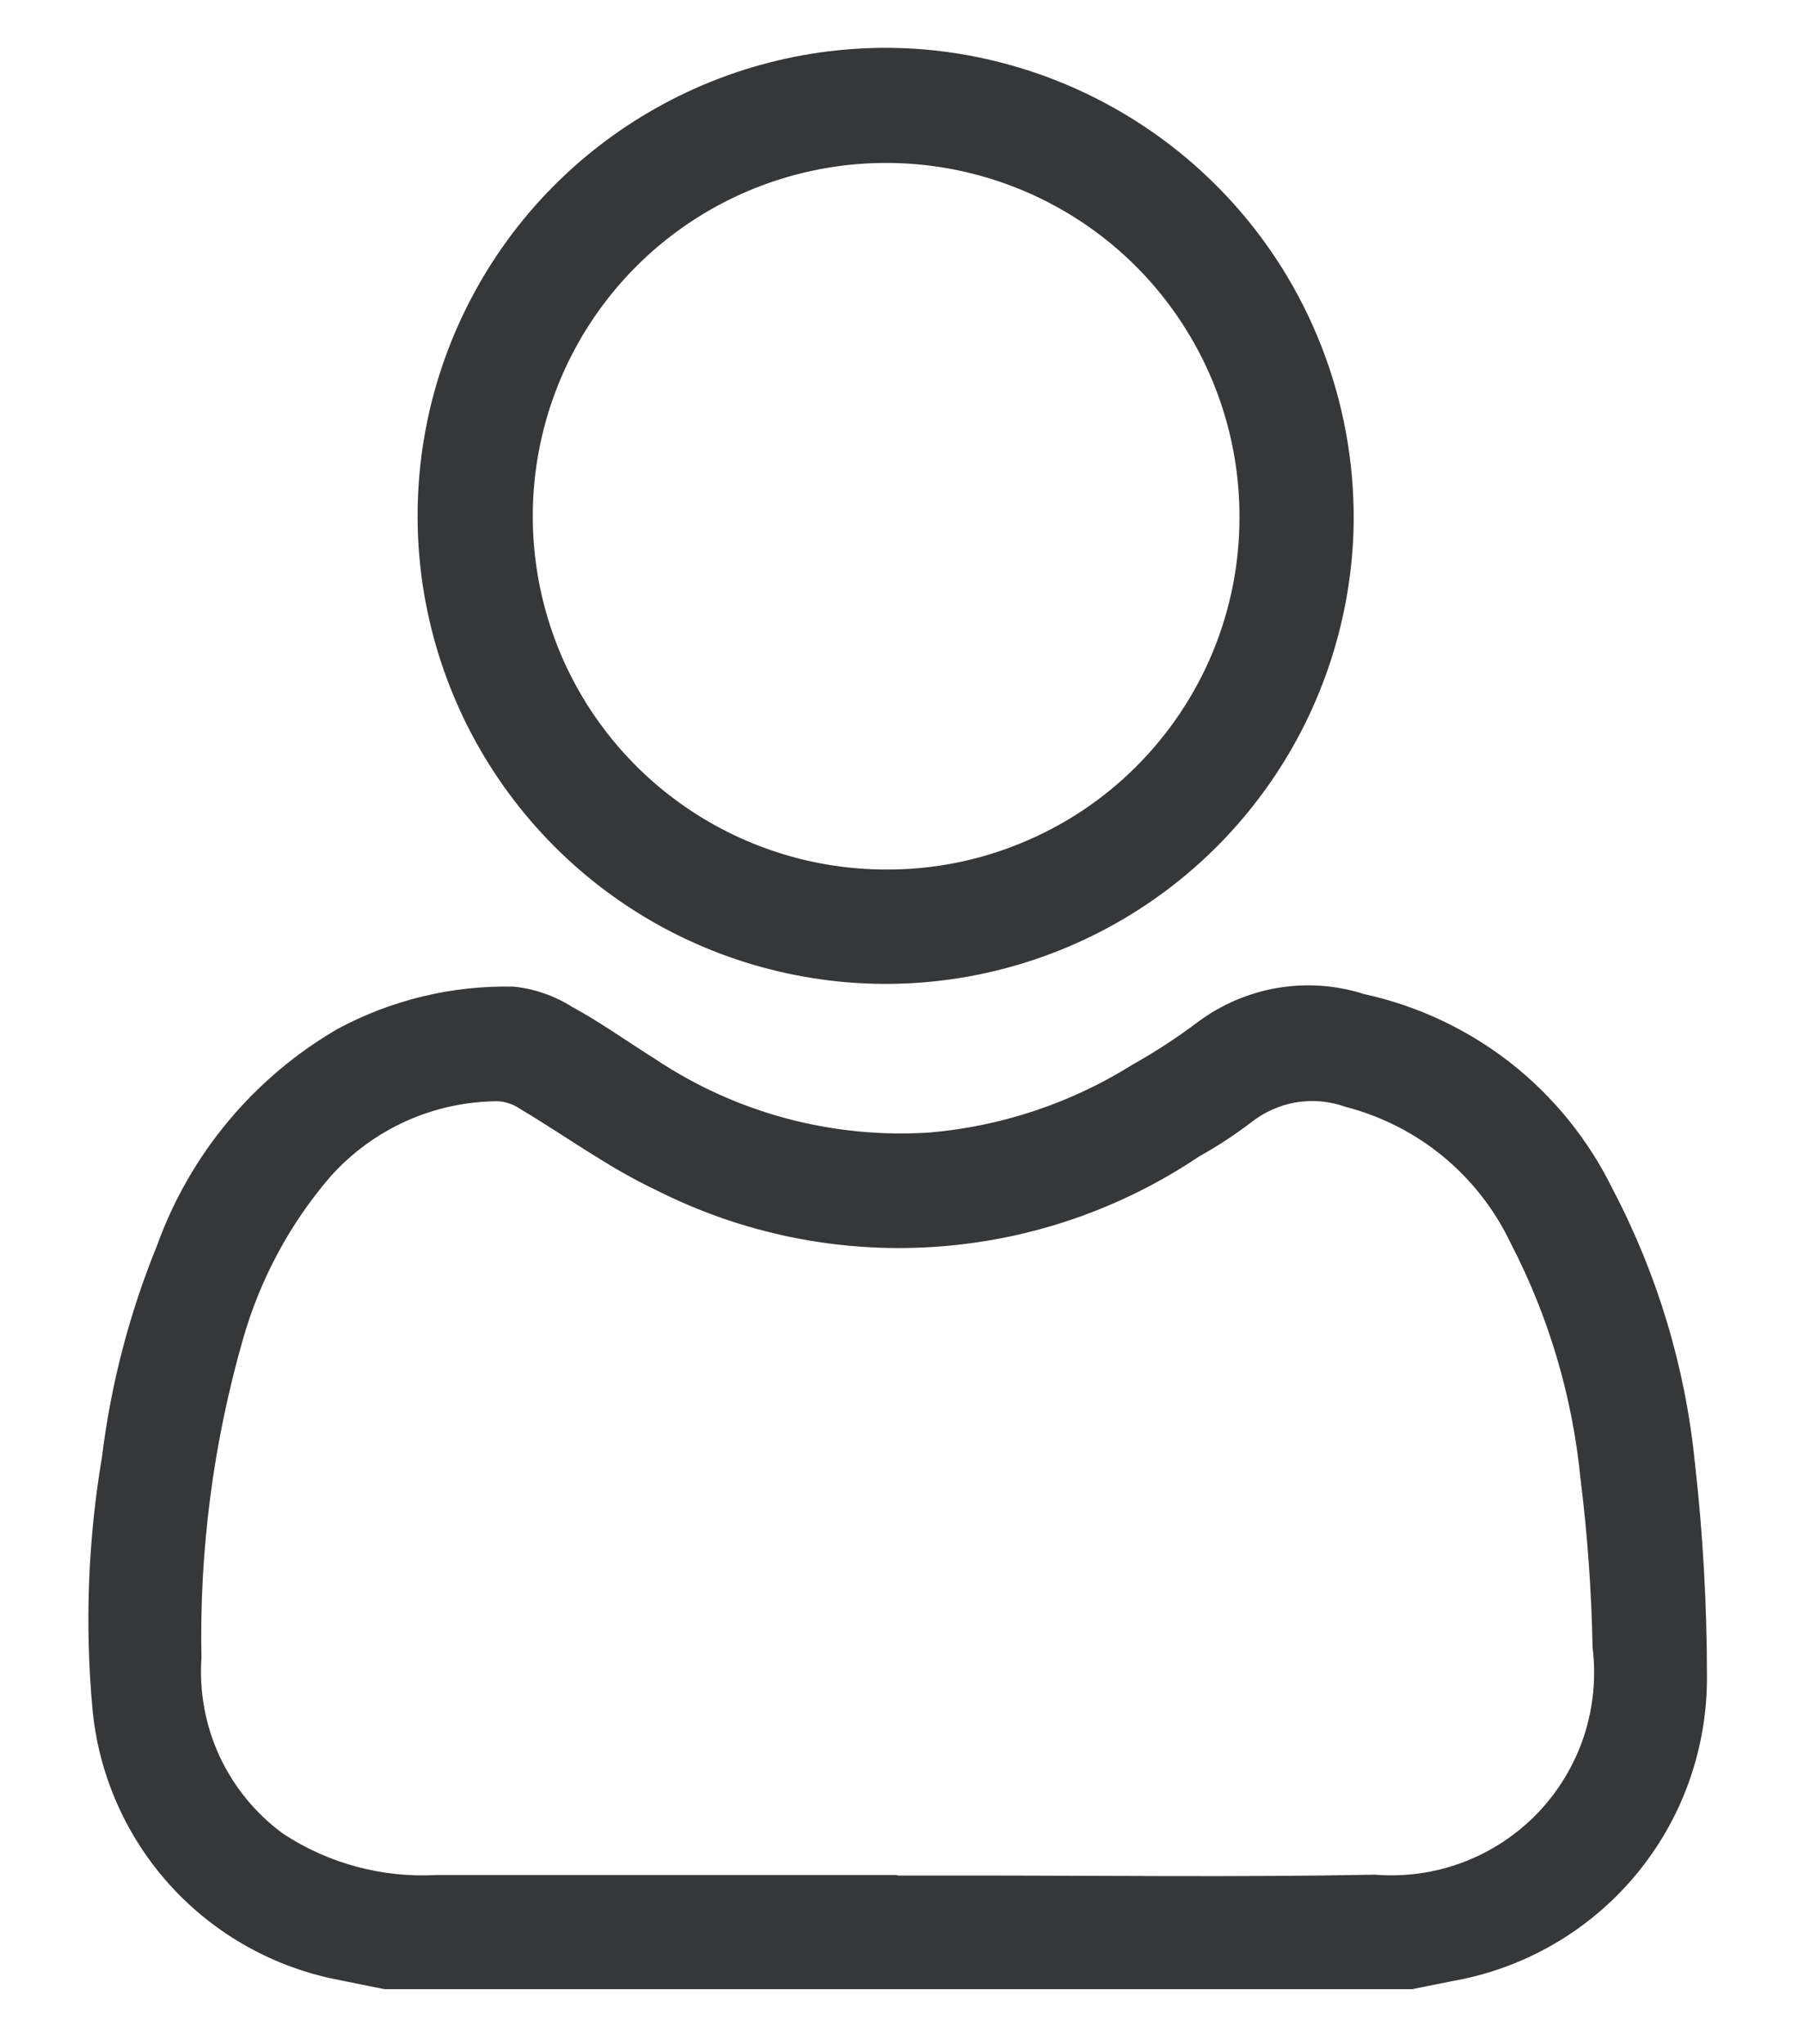 <svg width="15" height="17" viewBox="0 0 15 17" fill="none" xmlns="http://www.w3.org/2000/svg">
<path d="M3.196 16.542C3.074 16.517 2.953 16.494 2.831 16.468C2.287 16.367 1.791 16.091 1.418 15.682C1.046 15.273 0.817 14.753 0.768 14.202C0.705 13.506 0.732 12.805 0.848 12.116C0.922 11.512 1.076 10.921 1.306 10.357C1.579 9.599 2.11 8.962 2.806 8.557C3.256 8.315 3.762 8.193 4.273 8.205C4.444 8.223 4.609 8.28 4.755 8.372C4.994 8.502 5.217 8.662 5.448 8.807C6.121 9.257 6.924 9.471 7.732 9.418C8.33 9.366 8.907 9.173 9.416 8.854C9.604 8.749 9.784 8.631 9.956 8.502C10.152 8.355 10.38 8.257 10.621 8.216C10.862 8.175 11.11 8.192 11.343 8.267C11.788 8.364 12.206 8.561 12.564 8.842C12.922 9.124 13.211 9.483 13.411 9.893C13.782 10.6 14.014 11.372 14.093 12.167C14.16 12.756 14.193 13.348 14.193 13.941C14.196 14.546 13.986 15.132 13.598 15.596C13.21 16.06 12.671 16.371 12.075 16.475L11.741 16.542H3.196ZM7.468 15.597H8.032C9.166 15.597 10.301 15.612 11.432 15.59C11.682 15.61 11.933 15.575 12.167 15.486C12.402 15.397 12.613 15.257 12.787 15.076C12.96 14.895 13.091 14.677 13.17 14.439C13.248 14.201 13.273 13.949 13.242 13.7C13.233 13.232 13.2 12.765 13.142 12.3C13.075 11.615 12.878 10.949 12.561 10.338C12.429 10.06 12.237 9.814 12 9.618C11.762 9.422 11.484 9.281 11.186 9.204C11.055 9.157 10.915 9.145 10.778 9.167C10.641 9.19 10.512 9.248 10.403 9.334C10.265 9.439 10.12 9.534 9.969 9.618C9.31 10.061 8.545 10.321 7.753 10.37C6.96 10.42 6.169 10.257 5.46 9.899C5.06 9.711 4.705 9.448 4.327 9.223C4.272 9.185 4.207 9.162 4.14 9.158C3.877 9.159 3.617 9.215 3.377 9.323C3.137 9.431 2.922 9.589 2.747 9.785C2.411 10.176 2.164 10.635 2.022 11.131C1.774 11.994 1.657 12.89 1.675 13.788C1.656 14.07 1.708 14.352 1.827 14.608C1.947 14.864 2.129 15.086 2.358 15.252C2.734 15.498 3.179 15.617 3.628 15.593C4.904 15.593 6.18 15.593 7.456 15.593" fill="#363739"/>
<path d="M11.254 4.422C11.227 5.199 10.969 5.951 10.511 6.58C10.054 7.209 9.418 7.686 8.687 7.95C7.955 8.215 7.161 8.254 6.407 8.062C5.653 7.871 4.974 7.458 4.457 6.877C3.94 6.296 3.609 5.574 3.506 4.803C3.404 4.032 3.534 3.248 3.882 2.552C4.229 1.856 4.777 1.28 5.455 0.899C6.132 0.517 6.909 0.347 7.684 0.411C8.679 0.497 9.603 0.96 10.268 1.706C10.932 2.452 11.284 3.424 11.254 4.422ZM10.306 4.299C10.307 3.718 10.136 3.15 9.814 2.666C9.493 2.182 9.035 1.805 8.498 1.581C7.962 1.358 7.372 1.298 6.802 1.41C6.232 1.522 5.708 1.8 5.296 2.21C4.884 2.62 4.603 3.143 4.488 3.712C4.373 4.282 4.43 4.872 4.65 5.41C4.871 5.947 5.246 6.407 5.729 6.731C6.211 7.055 6.778 7.229 7.359 7.231C7.745 7.234 8.129 7.16 8.486 7.013C8.844 6.867 9.169 6.652 9.443 6.379C9.717 6.106 9.935 5.782 10.083 5.425C10.231 5.068 10.307 4.685 10.306 4.299Z" fill="#363739"/>
</svg>
